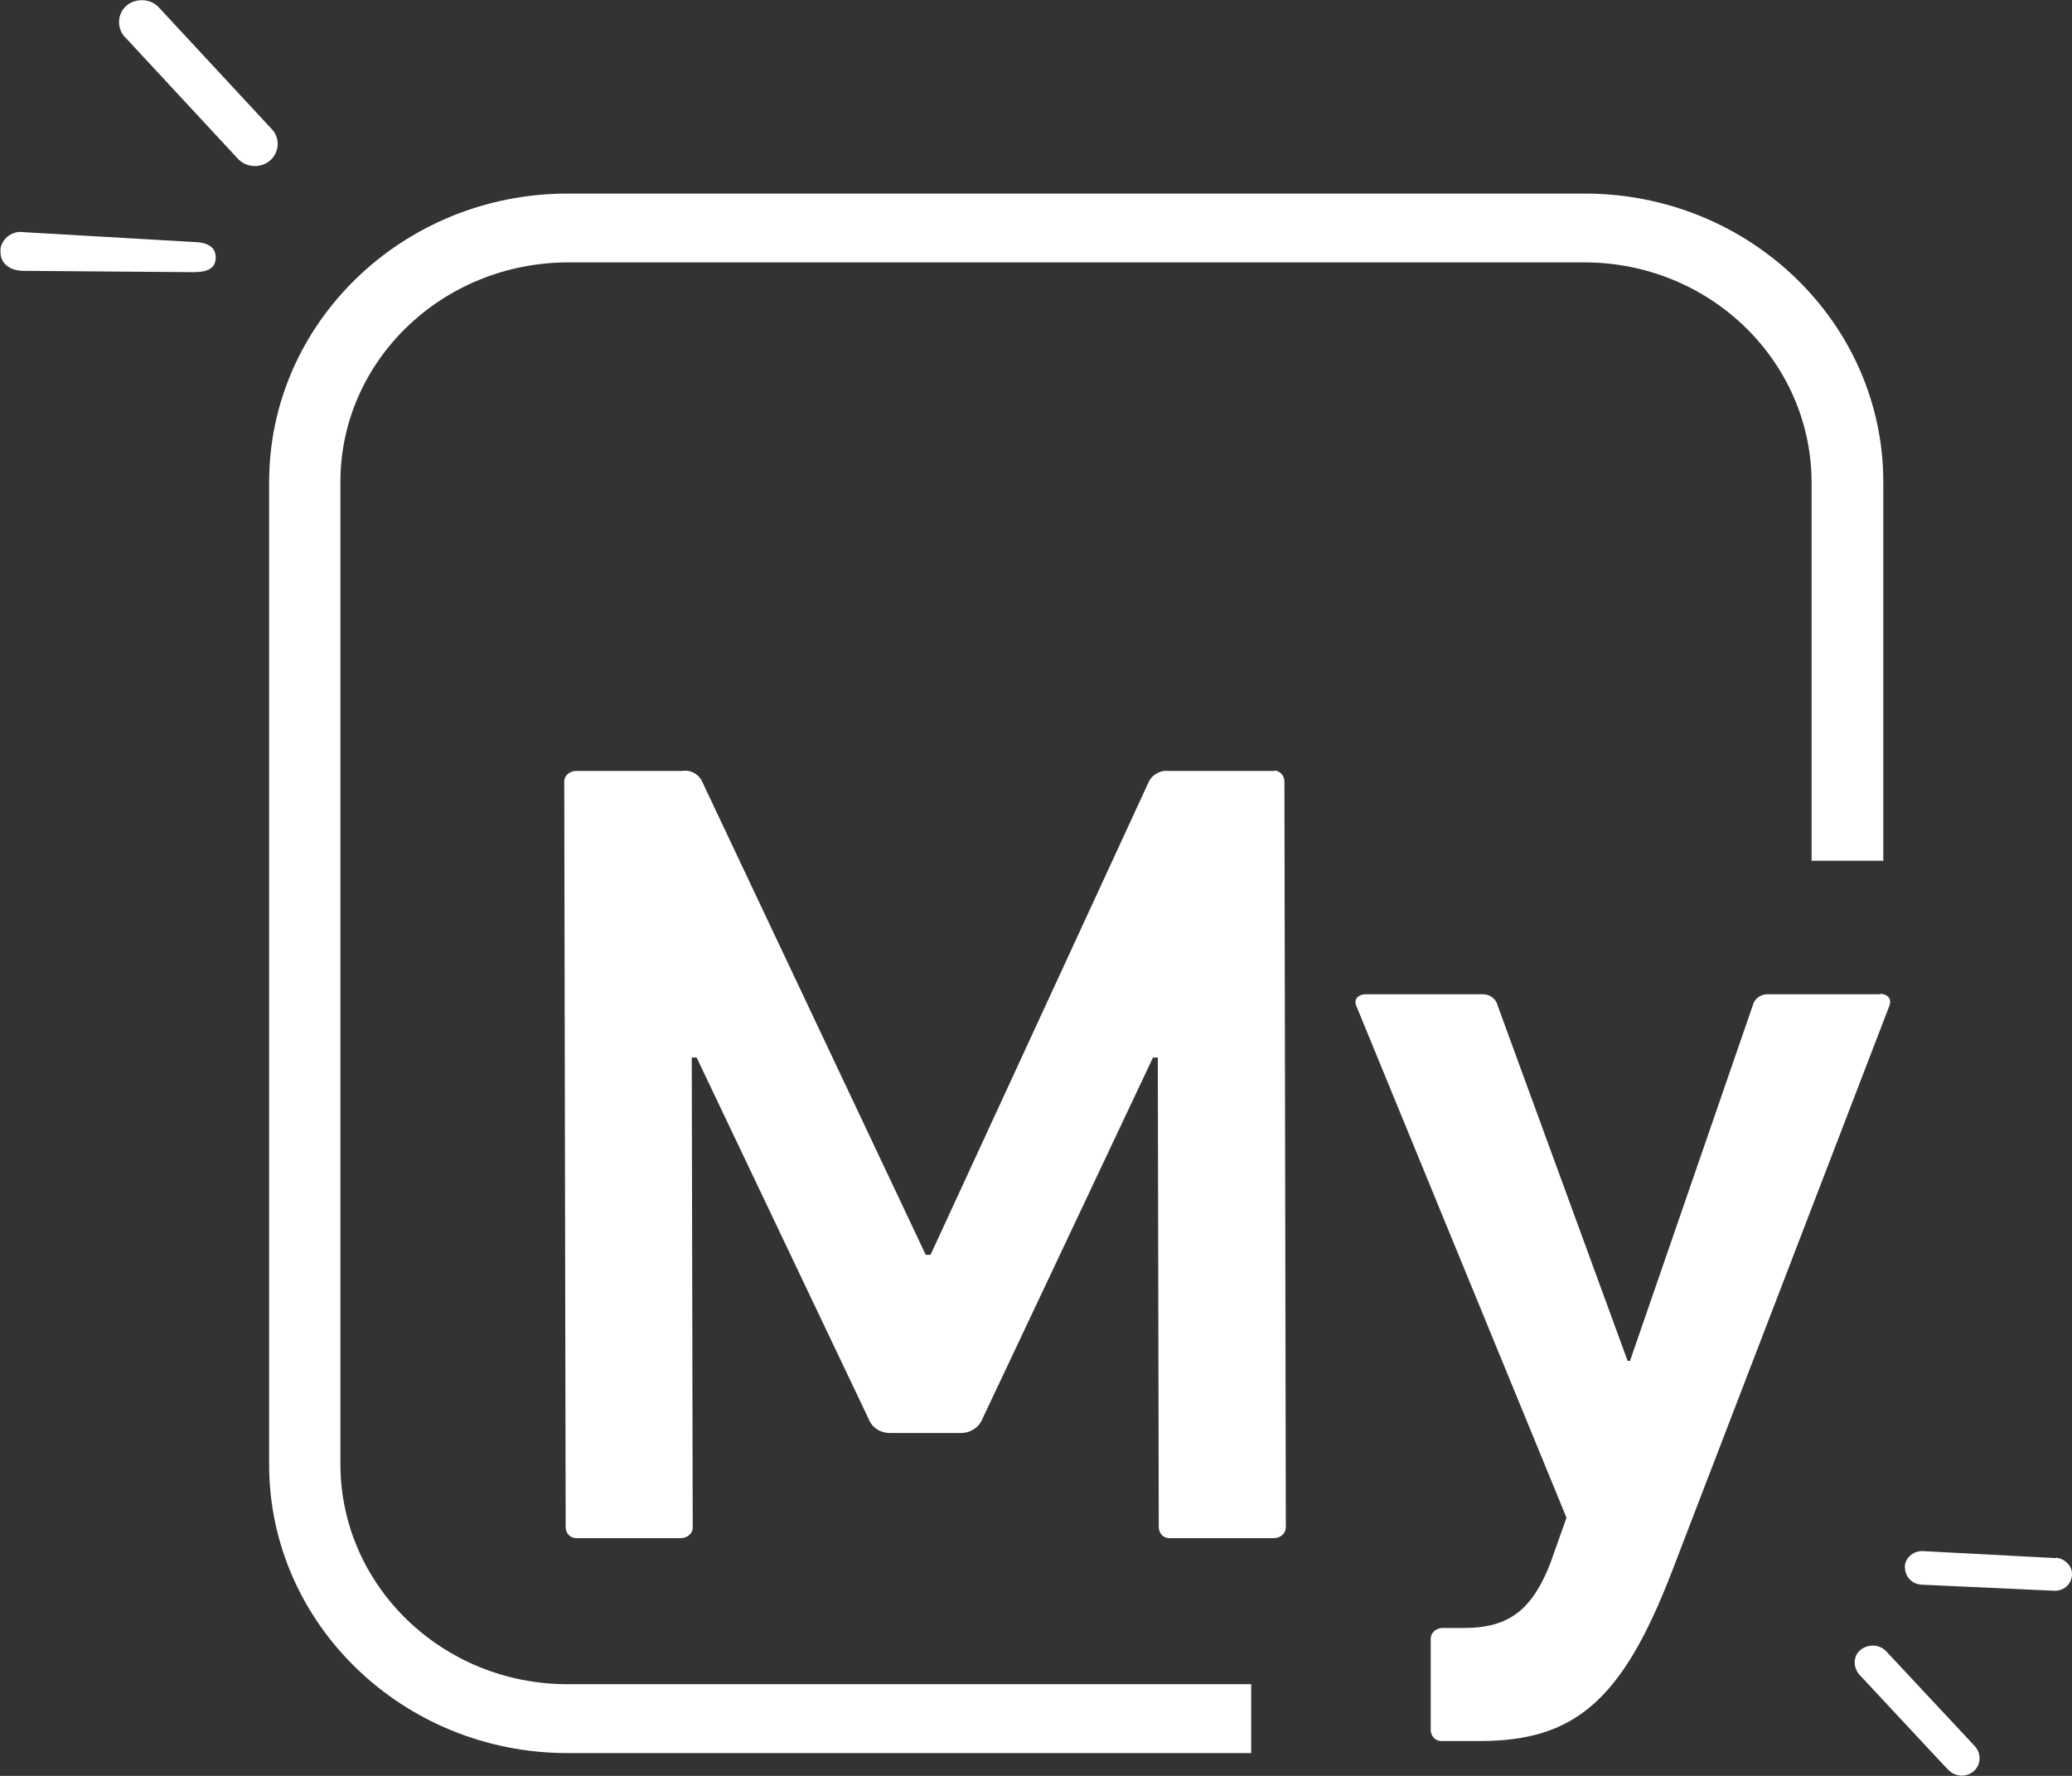 <?xml version="1.0" encoding="UTF-8"?>
<svg xmlns="http://www.w3.org/2000/svg" width="28" height="24" viewBox="0 0 28 24" fill="none">
  <rect x="0" y="0" width="28" height="24" fill="#333333" stroke="none"/>
  <g clip-path="url(#clip0_60_855)">
    <path d="M4.6 19.8V6.514C4.6 4.879 5.972 3.553 7.67 3.546H21.41C23.101 3.546 24.474 4.873 24.481 6.514V11.632H25.45V6.514C25.45 4.364 23.641 2.616 21.416 2.616H7.67C5.445 2.616 3.637 4.364 3.637 6.514V19.794C3.637 21.944 5.445 23.692 7.67 23.692H16.908V22.761H7.67C5.979 22.761 4.606 21.435 4.6 19.794V19.8Z" fill="white"></path>
    <path d="M25.41 13.437H23.882C23.791 13.437 23.706 13.5 23.686 13.588L22.027 18.392H21.995L20.238 13.588C20.219 13.5 20.134 13.437 20.043 13.437H18.456C18.358 13.437 18.293 13.5 18.326 13.588L21.169 20.511L20.948 21.133C20.707 21.743 20.401 22.001 19.79 22.001H19.497C19.412 22.001 19.341 22.057 19.334 22.139C19.334 22.139 19.334 22.152 19.334 22.158V23.378C19.334 23.459 19.393 23.529 19.477 23.529H19.998C21.279 23.529 21.923 22.982 22.593 21.24L25.534 13.588C25.567 13.493 25.502 13.431 25.404 13.431L25.41 13.437Z" fill="white"></path>
    <path d="M17.227 10.419H15.796C15.678 10.406 15.568 10.469 15.522 10.57L12.575 16.958H12.51L9.492 10.57C9.446 10.463 9.335 10.4 9.218 10.419H7.787C7.703 10.419 7.631 10.476 7.625 10.551C7.625 10.551 7.625 10.563 7.625 10.57L7.644 20.636C7.644 20.718 7.703 20.787 7.787 20.787H9.199C9.283 20.787 9.355 20.731 9.361 20.655C9.361 20.655 9.361 20.643 9.361 20.636L9.348 14.292H9.414L11.736 19.171C11.782 19.297 11.905 19.372 12.042 19.366H12.972C13.109 19.372 13.232 19.291 13.278 19.171L15.581 14.292H15.646L15.659 20.636C15.659 20.718 15.717 20.787 15.802 20.787H17.214C17.298 20.787 17.37 20.731 17.376 20.649V20.63L17.357 10.563C17.357 10.482 17.298 10.413 17.214 10.413L17.227 10.419Z" fill="white"></path>
    <path d="M3.682 1.755L2.153 0.107C2.043 -0.019 1.847 -0.031 1.717 0.07C1.587 0.176 1.574 0.365 1.678 0.491C1.678 0.491 1.685 0.497 1.691 0.503L3.22 2.151C3.337 2.27 3.532 2.276 3.656 2.163C3.773 2.056 3.786 1.874 3.682 1.755Z" fill="white"></path>
    <path d="M2.615 3.27L0.325 3.138C0.176 3.112 0.033 3.213 0.007 3.358C0.007 3.37 0.007 3.383 0.007 3.395C7.57561e-05 3.559 0.13 3.653 0.299 3.66L2.589 3.678H2.609C2.771 3.678 2.908 3.647 2.915 3.49C2.921 3.333 2.797 3.276 2.622 3.27H2.615Z" fill="white"></path>
    <path d="M25.488 22.315C25.397 22.221 25.248 22.214 25.144 22.296C25.04 22.378 25.04 22.529 25.124 22.629L26.256 23.843L26.328 23.918C26.419 24.013 26.568 24.025 26.672 23.937C26.77 23.849 26.777 23.705 26.692 23.604L25.488 22.315Z" fill="white"></path>
    <path d="M27.785 21.057L25.996 20.963C25.872 20.951 25.755 21.039 25.742 21.158C25.742 21.164 25.742 21.171 25.742 21.177C25.742 21.303 25.833 21.41 25.97 21.416L27.759 21.498H27.772C27.902 21.498 28 21.397 28 21.271C28 21.158 27.902 21.064 27.785 21.051V21.057Z" fill="white"></path>
  </g>
  <defs>
    <clipPath id="clip0_60_855">
      <rect width="28" height="24" fill="white"></rect>
    </clipPath>
  </defs>
</svg>

